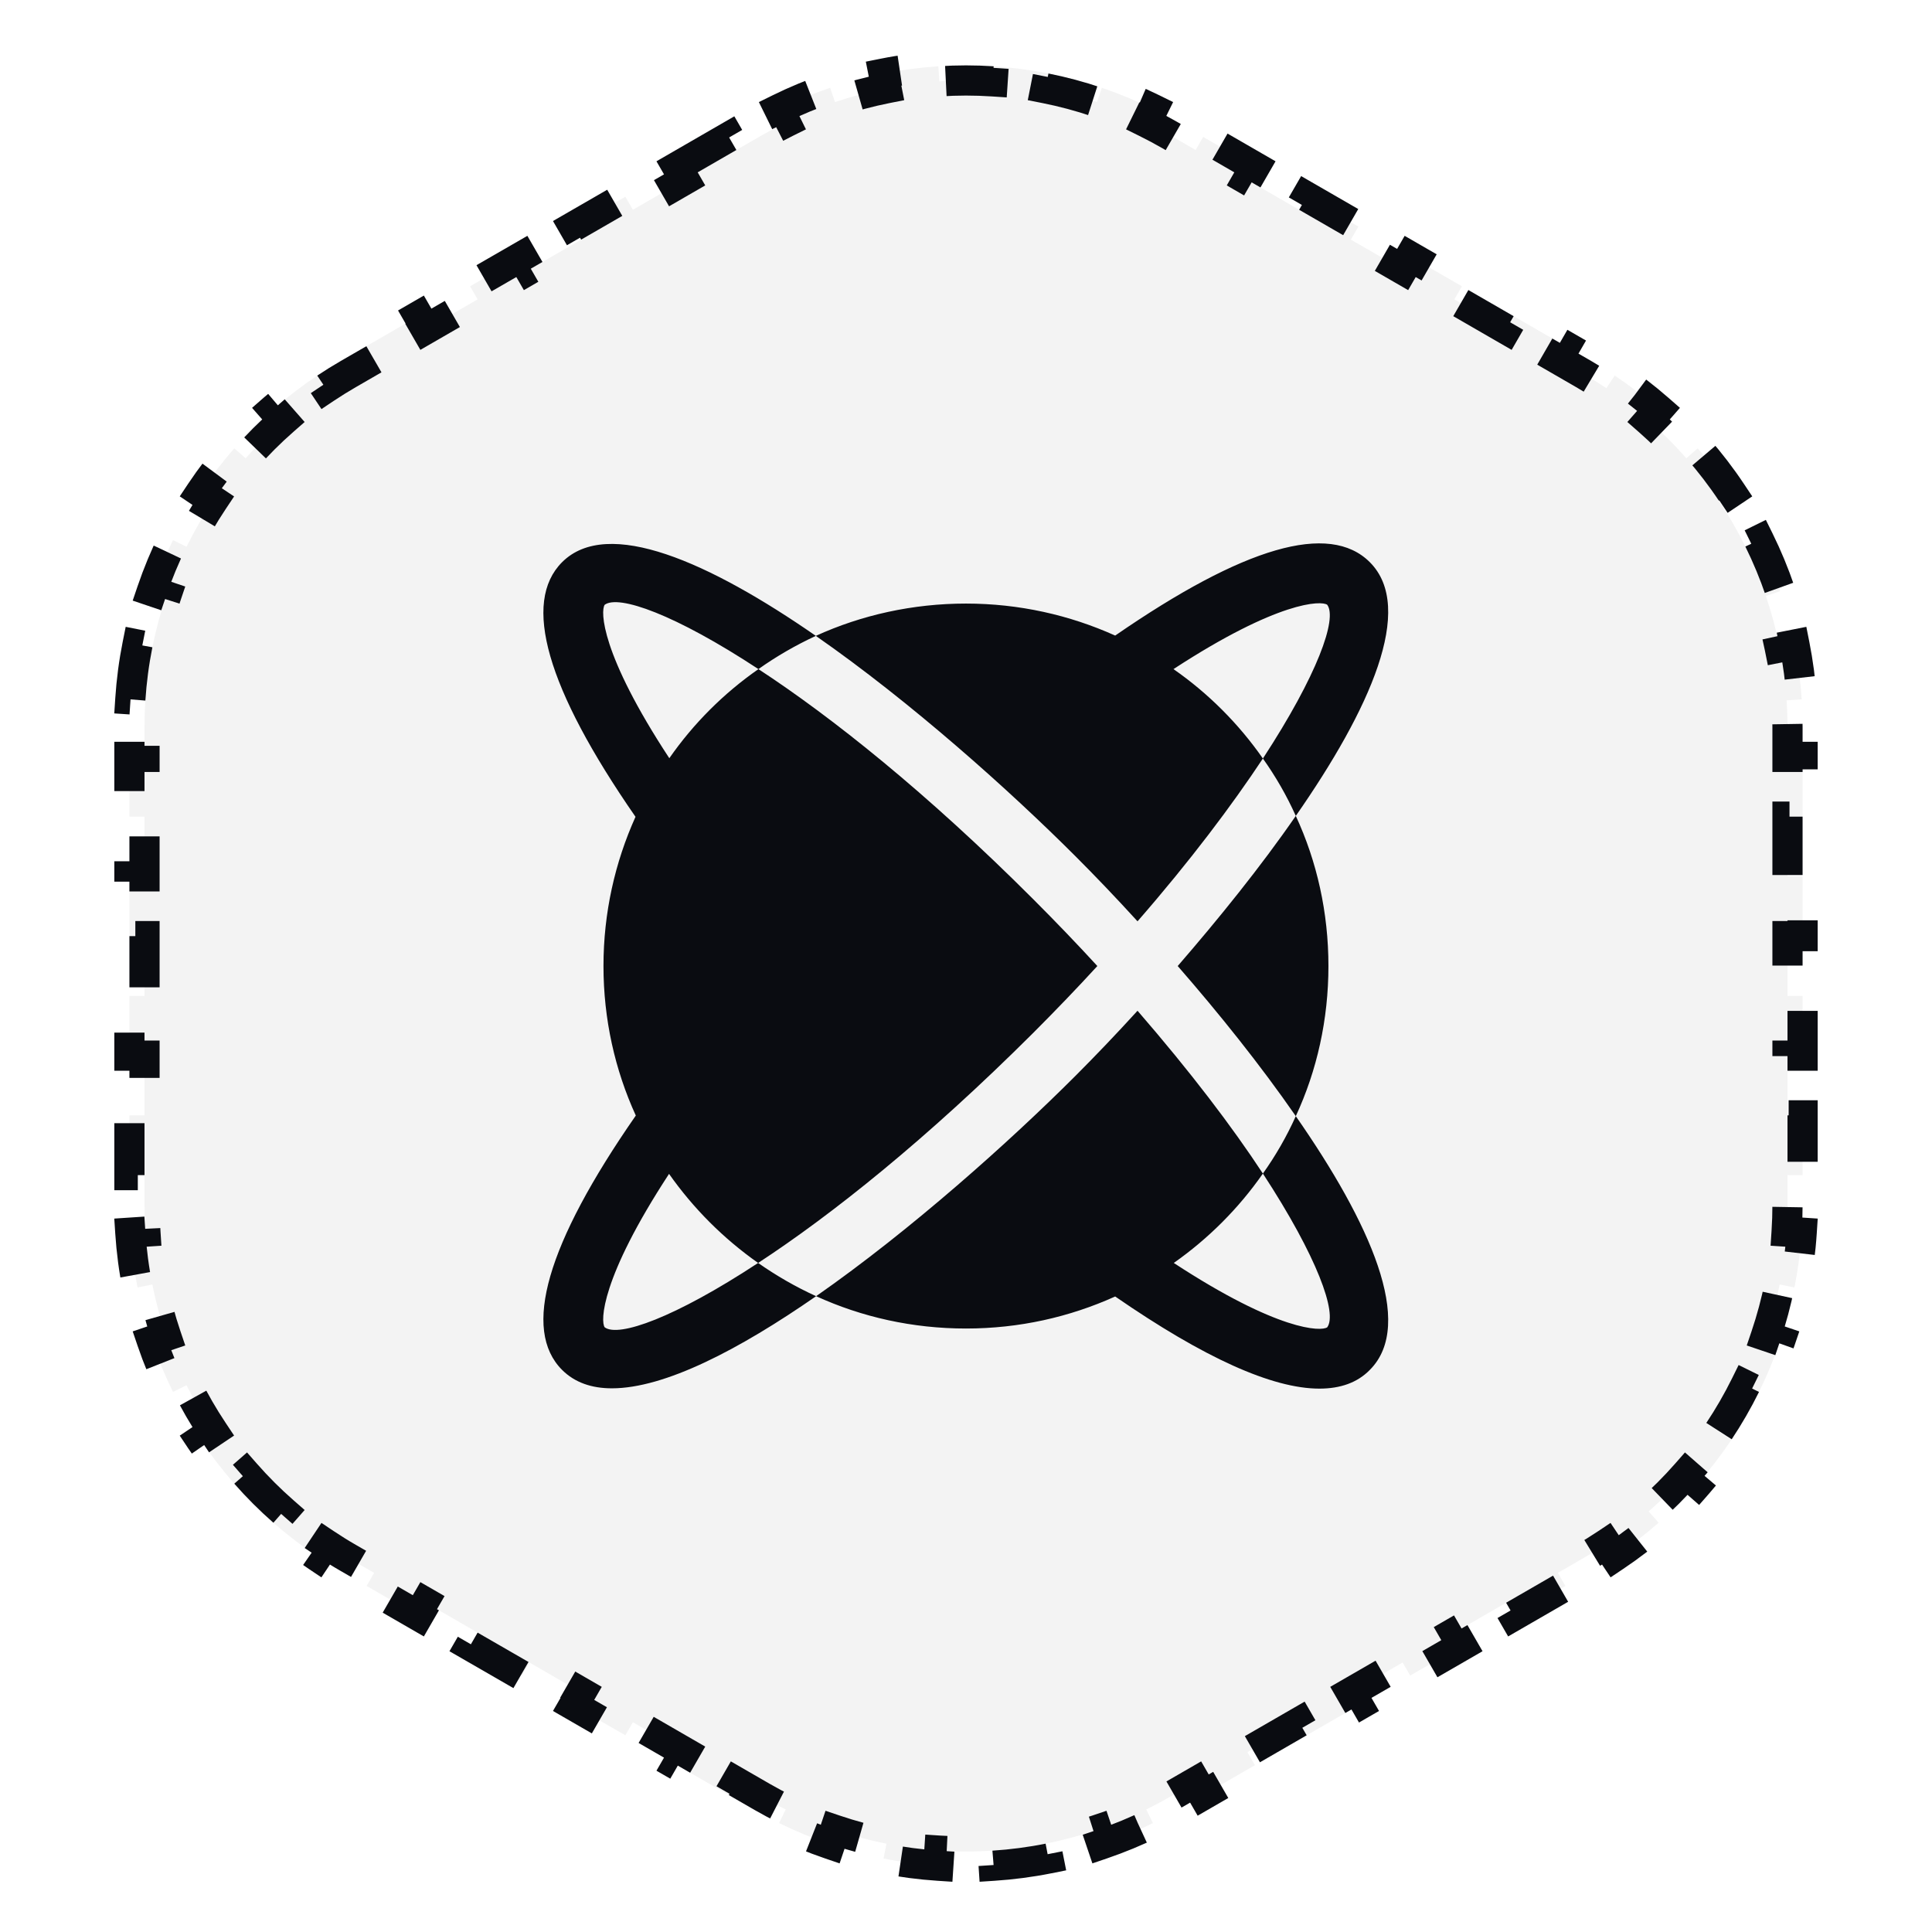 <svg width="64" height="64" viewBox="0 0 64 64" fill="none" xmlns="http://www.w3.org/2000/svg">
<path d="M22.429 5.526L24.143 4.536L24.393 4.969L25.25 4.474C25.506 4.327 25.766 4.188 26.029 4.058L25.808 3.609C26.36 3.337 26.925 3.104 27.5 2.908L27.66 3.382C28.221 3.192 28.791 3.039 29.366 2.925L29.269 2.435C29.869 2.315 30.476 2.236 31.084 2.196L31.117 2.695C31.705 2.656 32.295 2.656 32.883 2.695L32.916 2.196C33.524 2.236 34.131 2.315 34.731 2.435L34.634 2.925C35.209 3.039 35.779 3.192 36.34 3.382L36.5 2.908C37.075 3.104 37.64 3.337 38.192 3.609L37.971 4.058C38.234 4.188 38.494 4.327 38.75 4.474L39.607 4.969L39.857 4.536L41.571 5.526L41.321 5.959L43.035 6.949L43.285 6.516L44.999 7.505L44.749 7.938L46.464 8.928L46.714 8.495L48.428 9.484L48.178 9.917L49.892 10.907L50.142 10.474L51.856 11.464L51.606 11.897L52.463 12.392C52.719 12.54 52.969 12.695 53.213 12.858L53.491 12.442C54.002 12.784 54.487 13.157 54.944 13.557L54.614 13.933C55.059 14.323 55.476 14.74 55.863 15.181L56.239 14.852C56.642 15.312 57.015 15.798 57.353 16.305L56.938 16.583C57.265 17.073 57.56 17.584 57.821 18.112L58.269 17.891C58.539 18.438 58.773 19.003 58.97 19.583L58.497 19.743C58.685 20.299 58.838 20.869 58.954 21.449L59.444 21.352C59.562 21.947 59.643 22.553 59.683 23.167L59.184 23.2C59.203 23.492 59.213 23.787 59.213 24.083V25.073H59.713V27.052H59.213V29.031H59.713V31.01H59.213V32.99H59.713V34.969H59.213V36.948H59.713V38.928H59.213V39.917C59.213 40.213 59.203 40.508 59.184 40.8L59.683 40.833C59.643 41.447 59.562 42.053 59.444 42.648L58.954 42.551C58.838 43.131 58.685 43.701 58.497 44.257L58.97 44.417C58.773 44.997 58.539 45.562 58.269 46.109L57.821 45.888C57.56 46.416 57.265 46.927 56.938 47.417L57.353 47.695C57.015 48.202 56.642 48.688 56.239 49.148L55.863 48.819C55.476 49.26 55.059 49.677 54.614 50.067L54.944 50.443C54.487 50.843 54.002 51.216 53.491 51.558L53.213 51.142C52.969 51.305 52.719 51.461 52.463 51.608L51.606 52.103L51.856 52.536L50.142 53.526L49.892 53.093L48.178 54.083L48.428 54.516L46.714 55.505L46.464 55.072L44.749 56.062L44.999 56.495L43.285 57.484L43.035 57.051L41.321 58.041L41.571 58.474L39.857 59.464L39.607 59.031L38.75 59.526C38.494 59.673 38.234 59.812 37.971 59.942L38.192 60.391C37.64 60.663 37.075 60.896 36.5 61.092L36.34 60.618C35.779 60.808 35.209 60.961 34.634 61.075L34.731 61.565C34.131 61.685 33.524 61.764 32.916 61.804L32.883 61.305C32.295 61.344 31.705 61.344 31.117 61.305L31.084 61.804C30.476 61.764 29.869 61.685 29.269 61.565L29.366 61.075C28.791 60.961 28.221 60.808 27.66 60.618L27.5 61.092C26.925 60.896 26.36 60.663 25.808 60.391L26.029 59.942C25.766 59.812 25.506 59.673 25.25 59.526L24.393 59.031L24.143 59.464L22.429 58.474L22.679 58.041L20.965 57.051L20.715 57.484L19.001 56.495L19.251 56.062L17.537 55.072L17.287 55.505L15.572 54.516L15.822 54.083L14.108 53.093L13.858 53.526L12.144 52.536L12.394 52.103L11.537 51.608C11.281 51.461 11.031 51.305 10.787 51.142L10.509 51.558C9.998 51.216 9.513 50.843 9.056 50.443L9.386 50.067C8.941 49.677 8.524 49.26 8.137 48.819L7.761 49.148C7.358 48.688 6.985 48.202 6.647 47.695L7.062 47.417C6.735 46.927 6.44 46.416 6.179 45.888L5.731 46.109C5.461 45.562 5.227 44.997 5.03 44.417L5.503 44.257C5.315 43.701 5.162 43.131 5.046 42.551L4.556 42.648C4.437 42.053 4.357 41.447 4.317 40.833L4.816 40.8C4.797 40.508 4.787 40.213 4.787 39.917V38.928H4.287V36.948H4.787V34.969H4.287V32.99H4.787V31.01H4.287V29.031H4.787V27.052H4.287V25.073H4.787V24.083C4.787 23.787 4.797 23.492 4.816 23.2L4.317 23.167C4.357 22.553 4.437 21.947 4.556 21.352L5.046 21.449C5.162 20.869 5.315 20.299 5.503 19.743L5.03 19.583C5.227 19.003 5.461 18.438 5.731 17.891L6.179 18.112C6.44 17.584 6.735 17.073 7.062 16.583L6.647 16.305C6.985 15.798 7.358 15.312 7.761 14.852L8.137 15.181C8.524 14.74 8.941 14.323 9.386 13.933L9.056 13.557C9.513 13.157 9.998 12.784 10.509 12.442L10.787 12.858C11.031 12.695 11.281 12.54 11.537 12.392L12.394 11.897L12.144 11.464L13.858 10.474L14.108 10.907L15.822 9.917L15.572 9.484L17.287 8.495L17.537 8.928L19.251 7.938L19.001 7.505L20.715 6.516L20.965 6.949L22.679 5.959L22.429 5.526Z" fill="#0A0C11" fill-opacity="0.05" stroke="#0A0C11" stroke-dasharray="2 2"/>
<g clip-path="url(#clip0_1179_24225)">
<path fill-rule="evenodd" clip-rule="evenodd" d="M41.835 25.127C40.814 26.668 39.443 28.499 37.682 30.52C36.962 29.73 36.261 28.999 35.631 28.369C33.449 26.187 30.177 23.256 27.025 21.064C28.536 20.374 30.237 19.994 31.998 19.994C33.76 19.994 35.431 20.374 36.942 21.054C41.204 18.112 44.036 17.282 45.377 18.623C46.898 20.144 45.377 23.506 42.925 27.028C42.625 26.358 42.255 25.717 41.835 25.127ZM41.835 25.127C43.646 22.355 44.306 20.494 43.966 20.034C43.776 19.893 42.355 19.893 38.873 22.165C40.023 22.965 41.034 23.976 41.835 25.127ZM22.163 38.886C19.891 42.358 19.891 43.779 20.031 43.969C20.491 44.309 22.343 43.658 25.114 41.837C25.715 42.258 26.355 42.628 27.035 42.938C24.484 44.709 22.022 45.99 20.271 45.99C19.601 45.99 19.041 45.8 18.62 45.38C17.29 44.049 18.1 41.217 21.062 36.954C20.371 35.443 19.991 33.762 19.991 32.001C19.991 30.24 20.371 28.569 21.052 27.058C18.1 22.796 17.29 19.954 18.62 18.623C20.131 17.112 23.503 18.623 27.026 21.064C26.355 21.375 25.715 21.745 25.124 22.165C22.353 20.344 20.491 19.694 20.031 20.034C19.891 20.234 19.891 21.645 22.172 25.117C22.973 23.966 23.974 22.966 25.124 22.165C27.556 23.756 30.698 26.258 34.22 29.78C34.98 30.54 35.691 31.281 36.351 32.001C35.691 32.722 34.98 33.462 34.22 34.223C30.688 37.745 27.546 40.246 25.114 41.837C23.964 41.027 22.973 40.036 22.163 38.886ZM41.835 38.876C43.646 41.647 44.306 43.508 43.966 43.969C43.766 44.109 42.355 44.109 38.883 41.837C40.034 41.027 41.034 40.026 41.835 38.876ZM42.925 36.974C42.625 37.645 42.255 38.285 41.835 38.876C40.824 37.335 39.443 35.514 37.682 33.482C36.962 34.273 36.261 35.003 35.631 35.634C33.45 37.815 30.177 40.747 27.035 42.938C28.547 43.629 30.227 44.009 31.999 44.009C33.77 44.009 35.431 43.629 36.942 42.948C39.883 44.979 42.145 46 43.706 46C44.406 46 44.967 45.8 45.377 45.38C46.898 43.859 45.377 40.497 42.925 36.974ZM44.006 32.001C44.006 33.772 43.626 35.463 42.925 36.974C41.755 35.283 40.374 33.562 39.013 32.001C40.374 30.43 41.765 28.709 42.925 27.028C43.626 28.539 44.006 30.23 44.006 32.001Z" fill="#0A0C11"/>
</g>
<defs>
<clipPath id="clip0_1179_24225">
<rect width="28" height="28" fill="white" transform="translate(18 18)"/>
</clipPath>
</defs>
</svg>
